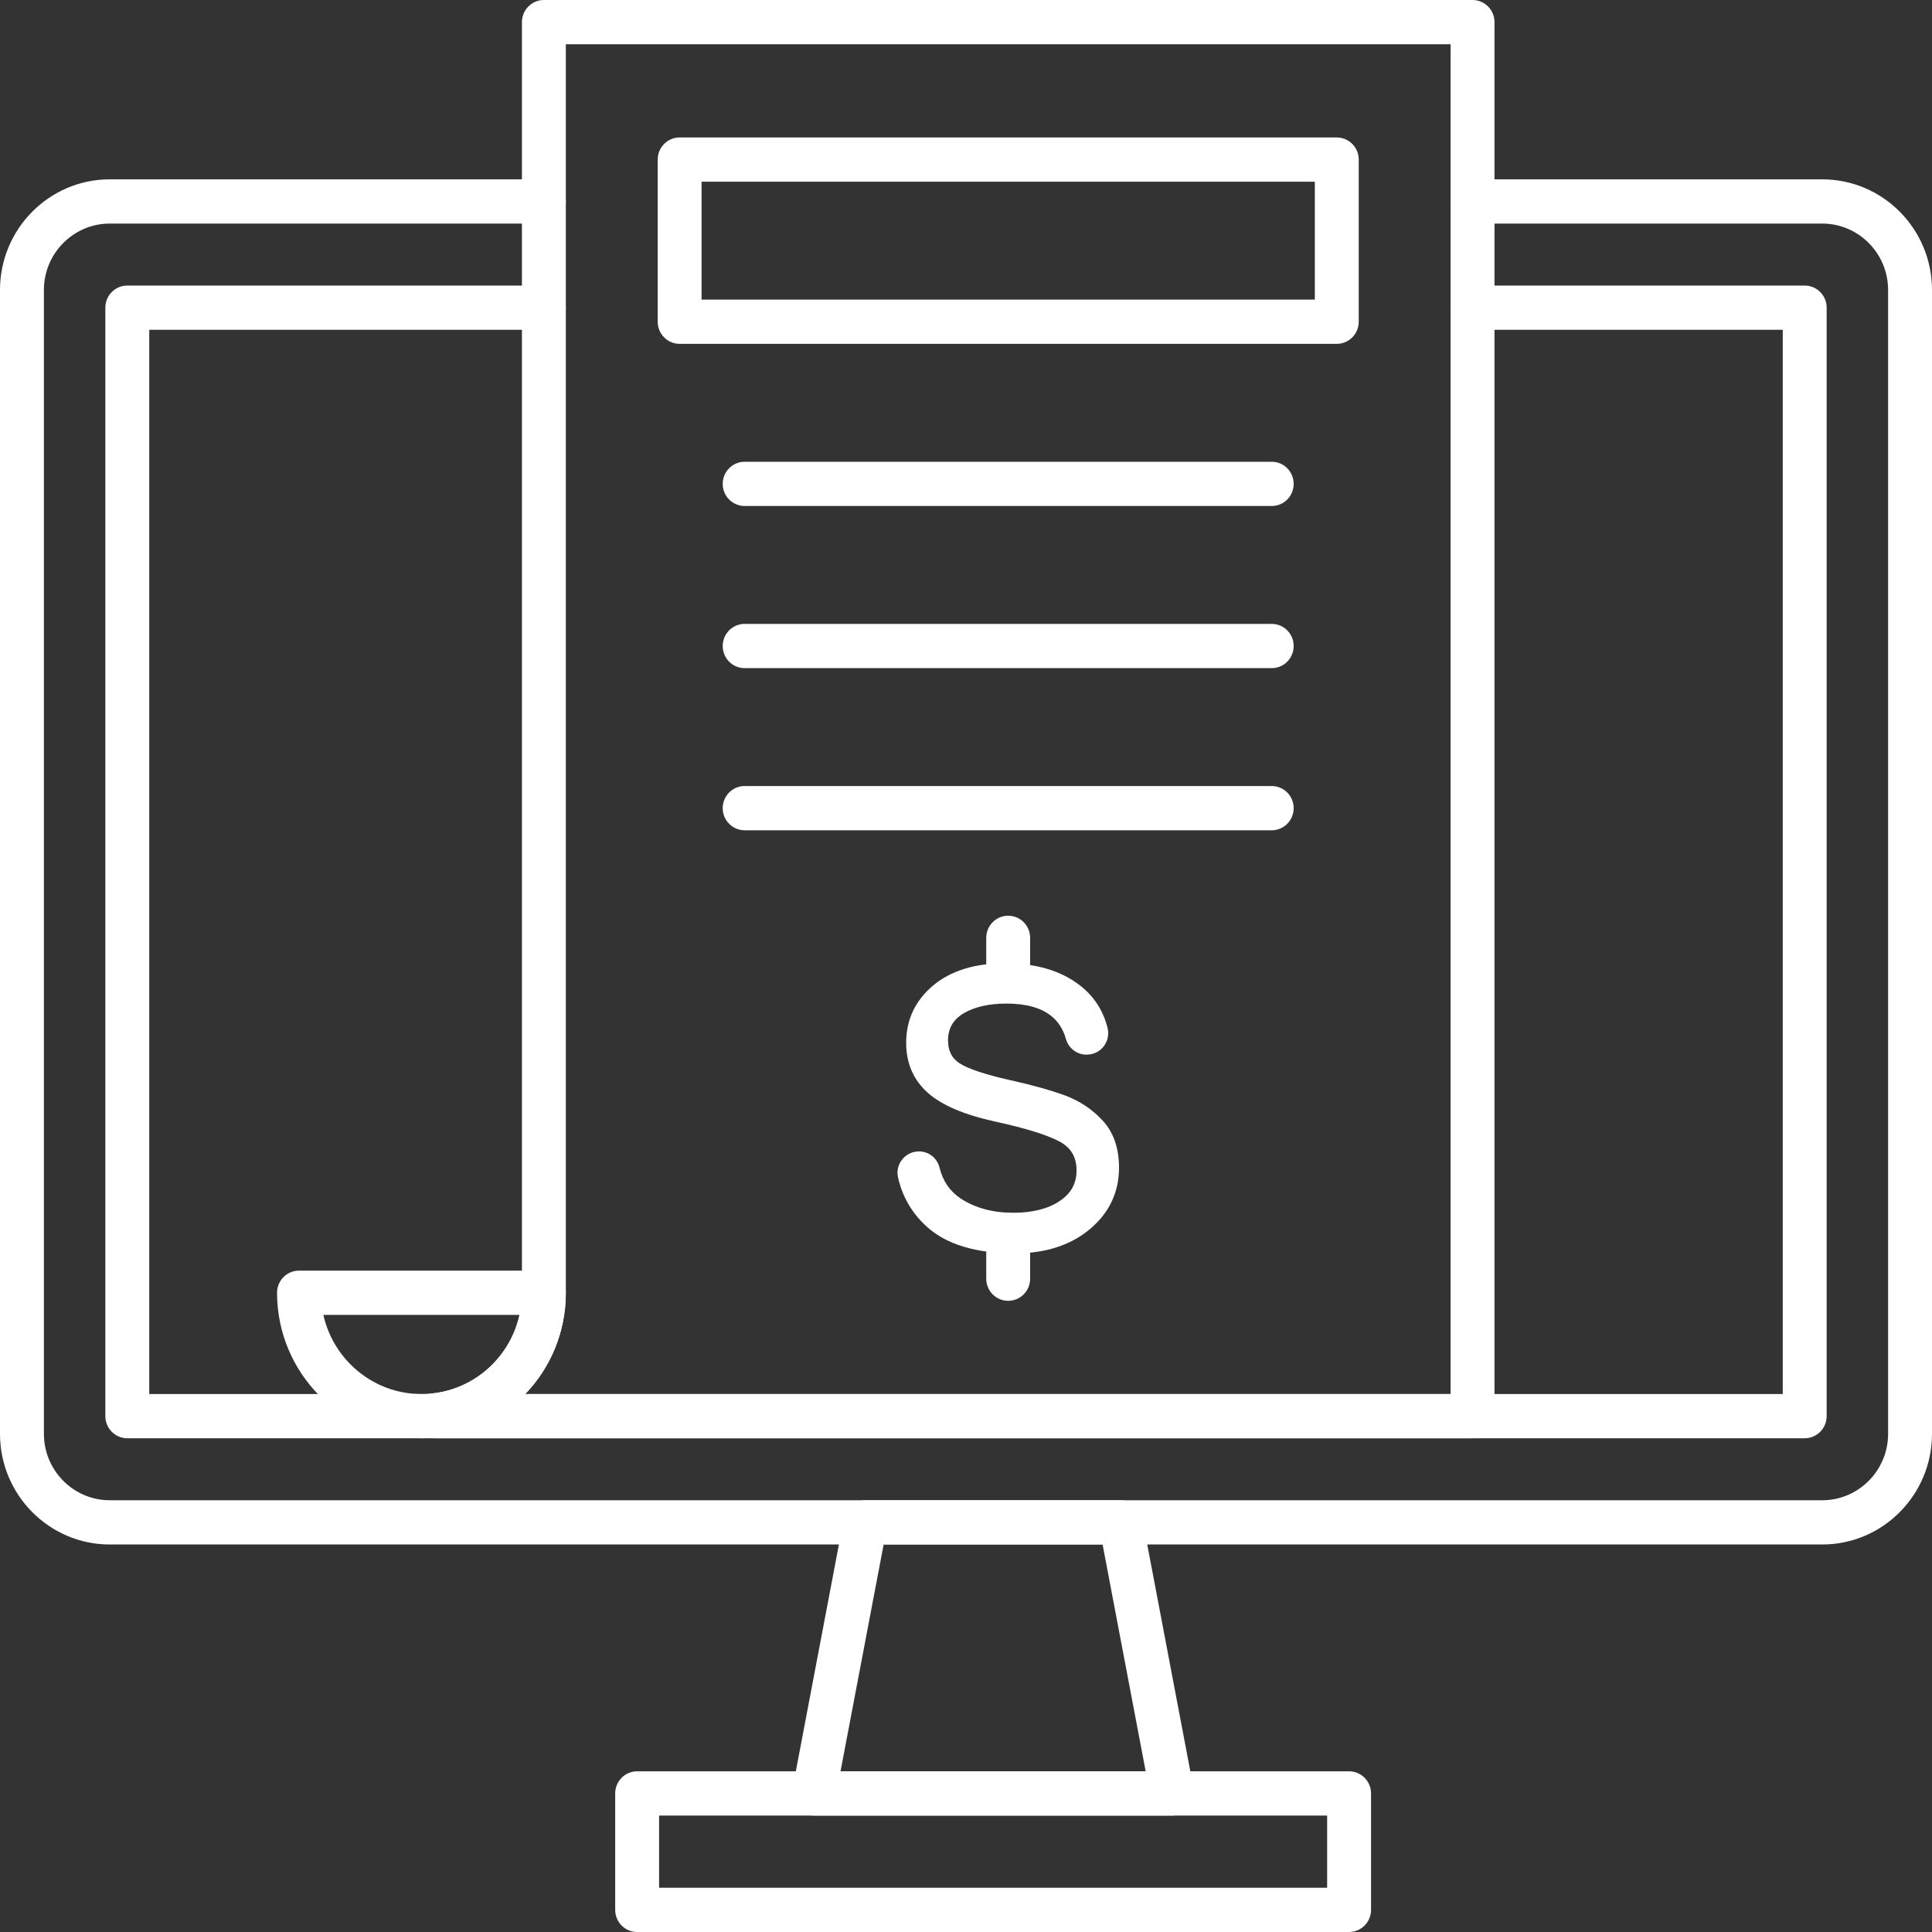 <svg xmlns="http://www.w3.org/2000/svg" width="40" height="40" viewBox="0 0 40 40" fill="none"><rect x="0" y="0" width="40" height="40" fill="#333333" stroke="none"/><path d="M30.487 29.778H8.989C8.739 29.778 8.535 29.573 8.535 29.32V29.306C8.535 29.072 8.711 28.875 8.943 28.851C10.006 28.74 10.806 27.843 10.806 26.765V0.458C10.806 0.205 11.01 0 11.261 0H30.487C30.738 0 30.942 0.205 30.942 0.458V29.321C30.942 29.574 30.738 29.778 30.487 29.778ZM10.877 28.862H30.033V0.916H11.715V26.766C11.715 27.578 11.399 28.319 10.877 28.862Z" fill="white"></path><path d="M8.726 29.778C7.077 29.778 5.736 28.426 5.736 26.765C5.736 26.512 5.94 26.307 6.191 26.307H11.261C11.511 26.307 11.715 26.512 11.715 26.765C11.715 28.427 10.374 29.778 8.726 29.778ZM6.695 27.223C6.903 28.16 7.735 28.862 8.726 28.862C9.716 28.862 10.548 28.159 10.756 27.223H6.695ZM27.677 7.119H14.071C13.82 7.119 13.617 6.914 13.617 6.661V3.304C13.617 3.051 13.82 2.846 14.071 2.846H27.677C27.927 2.846 28.131 3.051 28.131 3.304V6.661C28.131 6.915 27.927 7.119 27.677 7.119ZM14.525 6.203H27.222V3.762H14.525V6.203ZM26.331 10.476H15.417C15.166 10.476 14.963 10.271 14.963 10.018C14.963 9.766 15.166 9.56 15.417 9.56H26.33C26.581 9.56 26.784 9.766 26.784 10.018C26.784 10.271 26.581 10.476 26.331 10.476ZM26.331 13.833H15.417C15.166 13.833 14.963 13.628 14.963 13.375C14.963 13.122 15.166 12.917 15.417 12.917H26.33C26.581 12.917 26.784 13.122 26.784 13.375C26.784 13.628 26.581 13.833 26.331 13.833ZM26.331 17.19H15.417C15.166 17.19 14.963 16.985 14.963 16.732C14.963 16.479 15.166 16.274 15.417 16.274H26.33C26.581 16.274 26.784 16.479 26.784 16.732C26.784 16.985 26.581 17.19 26.331 17.19ZM22.832 23.203C22.615 22.967 22.351 22.791 22.047 22.679C21.751 22.571 21.366 22.463 20.901 22.36C20.391 22.245 20.043 22.128 19.867 22.015C19.706 21.91 19.628 21.755 19.628 21.539C19.628 21.294 19.733 21.111 19.947 20.982C20.173 20.847 20.473 20.778 20.838 20.778C21.24 20.778 21.55 20.863 21.762 21.032C21.91 21.149 22.013 21.311 22.07 21.514C22.128 21.716 22.321 21.852 22.529 21.834L22.538 21.833C22.669 21.822 22.787 21.756 22.862 21.648C22.938 21.541 22.963 21.406 22.93 21.277C22.838 20.918 22.646 20.623 22.358 20.401C21.967 20.096 21.445 19.943 20.808 19.943C20.184 19.943 19.683 20.098 19.318 20.405C18.948 20.716 18.761 21.114 18.761 21.59C18.761 22.01 18.91 22.358 19.206 22.622C19.493 22.88 19.963 23.081 20.605 23.221C21.225 23.356 21.672 23.494 21.932 23.632C22.173 23.759 22.289 23.955 22.289 24.233C22.289 24.501 22.176 24.708 21.941 24.865C21.701 25.027 21.376 25.109 20.98 25.109C20.554 25.109 20.187 25.01 19.889 24.813C19.665 24.664 19.521 24.454 19.45 24.17C19.425 24.068 19.364 23.979 19.279 23.919C19.193 23.858 19.089 23.83 18.985 23.841C18.857 23.852 18.741 23.919 18.666 24.022C18.629 24.072 18.604 24.129 18.591 24.189C18.578 24.25 18.579 24.312 18.592 24.373C18.681 24.775 18.881 25.119 19.187 25.396C19.592 25.764 20.205 25.95 21.011 25.95C21.644 25.95 22.167 25.781 22.563 25.449C22.965 25.113 23.168 24.684 23.168 24.176C23.168 23.772 23.055 23.445 22.832 23.203Z" fill="white"></path><path d="M20.873 26.932C20.622 26.932 20.419 26.727 20.419 26.474V25.947C20.419 25.694 20.622 25.489 20.873 25.489C21.124 25.489 21.328 25.694 21.328 25.947V26.474C21.328 26.727 21.125 26.932 20.873 26.932ZM20.873 20.401C20.622 20.401 20.419 20.196 20.419 19.943V19.417C20.419 19.164 20.622 18.959 20.873 18.959C21.124 18.959 21.328 19.164 21.328 19.417V19.943C21.328 20.196 21.125 20.401 20.873 20.401Z" fill="white"></path><path d="M37.728 31.977H2.272C1.02 31.977 0 30.95 0 29.686V6.003C0 4.74 1.02 3.713 2.272 3.713H11.261C11.511 3.713 11.715 3.918 11.715 4.171C11.715 4.424 11.511 4.629 11.261 4.629H2.272C1.521 4.629 0.909 5.246 0.909 6.003V29.686C0.909 30.444 1.521 31.061 2.272 31.061H37.728C38.479 31.061 39.091 30.444 39.091 29.686V6.003C39.091 5.246 38.479 4.629 37.728 4.629H30.487C30.236 4.629 30.033 4.424 30.033 4.171C30.033 3.918 30.236 3.713 30.487 3.713H37.728C38.981 3.713 40 4.74 40 6.003V29.686C40 30.949 38.981 31.977 37.728 31.977Z" fill="white"></path><path d="M37.364 29.778H2.636C2.385 29.778 2.181 29.573 2.181 29.32V6.37C2.181 6.117 2.385 5.912 2.636 5.912H11.261C11.511 5.912 11.715 6.117 11.715 6.37C11.715 6.623 11.511 6.828 11.261 6.828H3.09V28.862H36.91V6.828H30.487C30.236 6.828 30.033 6.623 30.033 6.37C30.033 6.117 30.236 5.912 30.487 5.912H37.364C37.615 5.912 37.819 6.117 37.819 6.37V29.32C37.819 29.573 37.615 29.778 37.364 29.778ZM24.27 37.589H16.852C16.785 37.589 16.719 37.574 16.659 37.545C16.598 37.517 16.545 37.475 16.502 37.423C16.459 37.371 16.429 37.31 16.412 37.244C16.395 37.179 16.393 37.111 16.406 37.045L17.472 31.433C17.492 31.328 17.547 31.233 17.629 31.166C17.71 31.098 17.813 31.061 17.919 31.061H23.203C23.421 31.061 23.608 31.216 23.649 31.433L24.715 37.045C24.741 37.178 24.706 37.318 24.619 37.423C24.577 37.475 24.524 37.517 24.463 37.546C24.403 37.574 24.337 37.589 24.27 37.589ZM17.402 36.673H23.72L22.828 31.977H18.295L17.402 36.673Z" fill="white"></path><path d="M27.931 40H13.191C12.94 40 12.737 39.795 12.737 39.542V37.131C12.737 36.878 12.94 36.673 13.191 36.673H27.931C28.182 36.673 28.386 36.878 28.386 37.131V39.541C28.386 39.795 28.182 40 27.931 40ZM13.646 39.084H27.477V37.589H13.646V39.084Z" fill="white"></path></svg>